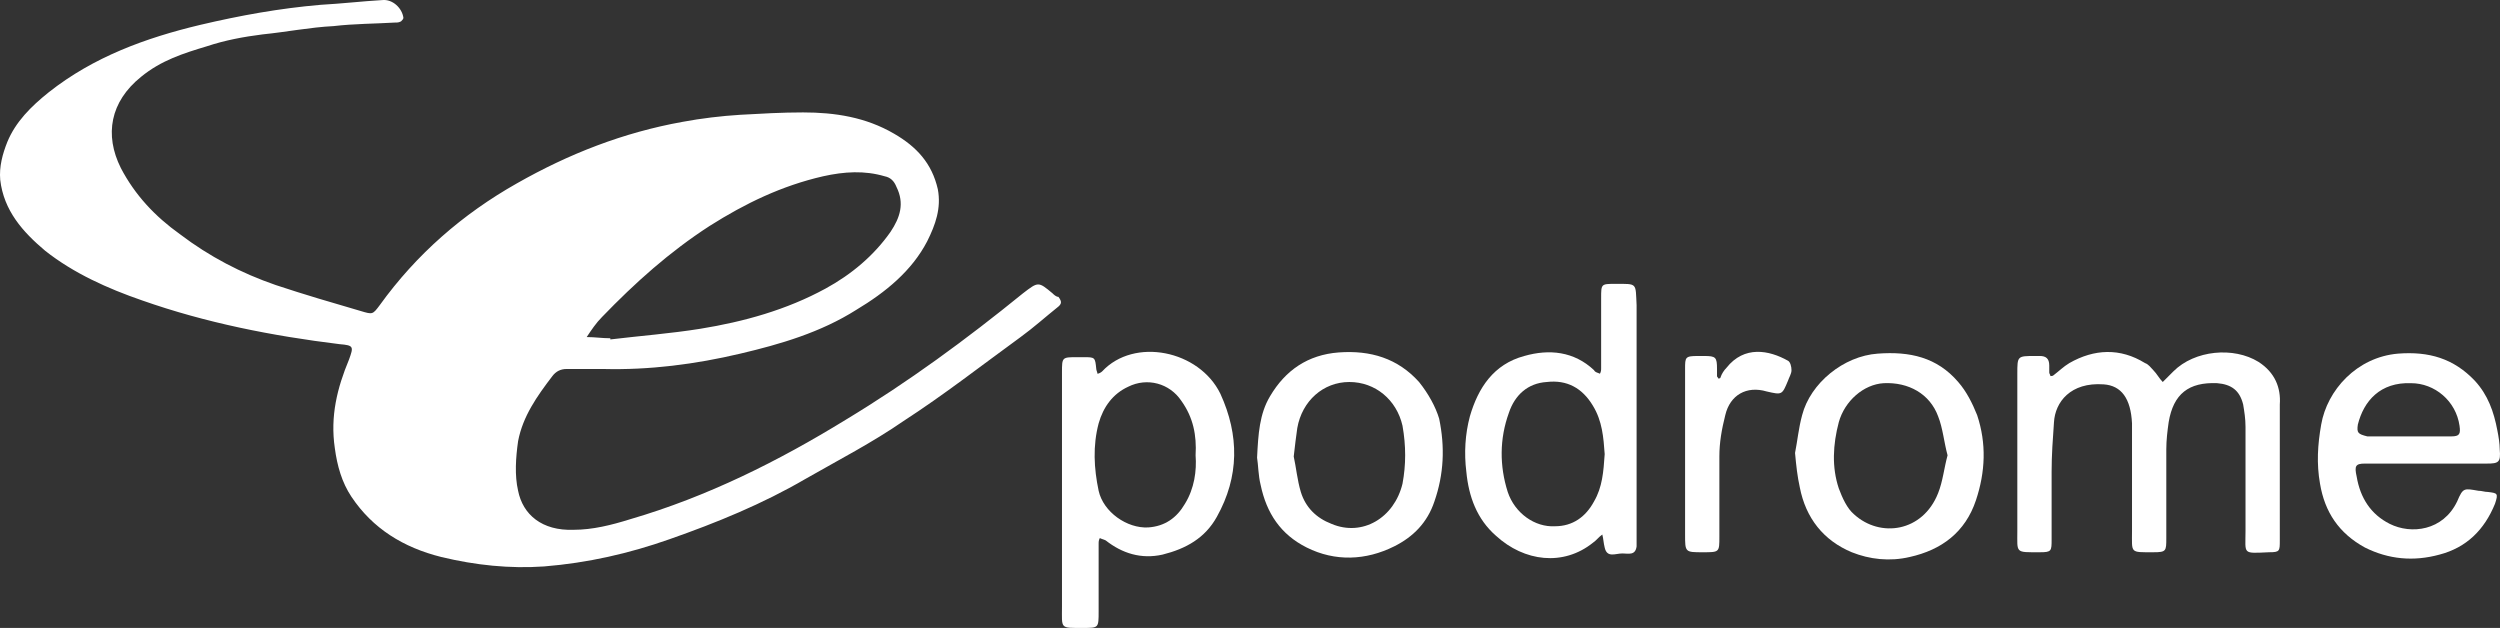 <?xml version="1.0" encoding="utf-8"?>
<!-- Generator: Adobe Illustrator 16.0.0, SVG Export Plug-In . SVG Version: 6.00 Build 0)  -->
<!DOCTYPE svg PUBLIC "-//W3C//DTD SVG 1.1//EN" "http://www.w3.org/Graphics/SVG/1.1/DTD/svg11.dtd">
<svg version="1.1" id="Calque_1" xmlns="http://www.w3.org/2000/svg" xmlns:xlink="http://www.w3.org/1999/xlink" x="0px" y="0px"
	 width="1219.883px" height="306.405px" viewBox="108.537 61.106 1219.883 306.405"
	 enable-background="new 108.537 61.106 1219.883 306.405" xml:space="preserve">
<rect x="108.537" y="61.106" width="1219.883" height="306.405" fill="#333333" stroke="none"/>
<g>
	<path fill="#fff" d="M622.12,204.234c-6.923-5.769-6.923-5.769-14.424,0c-27.692,22.5-55.962,43.27-86.54,61.732
		c-32.885,20.192-67.501,37.501-105.001,48.462c-9.231,2.885-18.462,5.193-27.693,5.193c-15.577,0.576-24.808-7.5-27.116-19.039
		c-1.731-7.5-1.154-16.154,0-24.23c2.308-12.116,9.231-21.924,16.731-31.732c1.73-2.308,4.039-3.461,6.923-3.461
		c5.77,0,12.116,0,17.885,0c22.5,0.576,45-2.309,66.924-7.5c19.616-4.615,39.231-10.385,56.539-21.347
		c14.424-8.654,27.116-19.039,34.616-33.462c4.039-8.077,6.924-16.154,5.192-25.385c-2.885-12.692-10.385-20.77-21.347-27.116
		c-13.846-8.077-28.847-10.385-44.424-10.385c-10.385,0-20.192,0.577-30.577,1.154c-9.231,0.577-19.039,1.731-28.27,3.461
		c-28.847,5.192-55.386,15.577-80.771,30c-26.539,15-49.04,34.616-66.924,59.424c-3.461,4.616-3.461,4.616-9.231,2.885
		c-13.846-4.039-27.693-8.077-41.539-12.692c-16.731-5.77-32.309-13.847-46.732-24.809c-12.115-8.654-21.923-19.039-28.847-32.308
		c-8.077-16.154-5.192-32.308,9.808-44.424c9.808-8.077,20.77-11.539,32.308-15c8.654-2.885,17.885-4.615,27.116-5.769
		c11.539-1.154,23.077-3.462,34.616-4.039c9.808-1.154,20.193-1.154,30-1.731c1.154,0,1.731,0,2.885-0.577
		c0.577-0.577,1.154-1.154,1.154-1.731c-0.577-4.616-5.192-9.231-10.385-8.654c-9.808,0.577-19.616,1.73-30,2.308
		c-20.193,1.73-39.231,5.192-58.847,9.808c-26.539,6.346-51.924,15.577-73.848,32.885c-8.654,6.923-16.154,14.423-20.193,24.231
		c-2.308,5.769-4.038,12.116-3.461,18.462c1.731,15,10.962,25.385,21.923,34.616c13.847,10.962,30.578,18.462,47.309,24.231
		c31.155,10.962,63.463,17.308,96.348,21.347c6.923,0.576,6.923,1.153,4.616,7.5c-5.77,13.846-9.231,27.692-6.923,43.27
		c1.154,8.654,3.461,16.73,8.077,23.654c10.385,15.576,25.385,24.809,43.847,29.424c16.731,4.039,33.462,5.77,50.193,4.615
		c21.346-1.73,41.539-6.346,61.155-13.27c23.077-8.076,45.578-17.309,66.348-29.424c16.154-9.23,32.885-17.885,47.886-28.27
		c19.615-12.692,38.077-27.115,57.116-40.963c6.346-4.615,12.115-9.807,17.885-14.423c2.308-1.731,2.308-2.885,0.577-5.192
		C623.851,205.965,622.697,204.812,622.12,204.234z M402.309,215.774c16.154-16.732,32.885-31.732,52.501-44.424
		c17.308-10.962,35.192-19.616,55.386-24.231c10.385-2.308,20.192-2.885,30,0c2.885,0.577,4.615,2.308,5.77,5.192
		c4.038,8.077,1.73,15-2.885,21.923c-8.077,11.539-19.039,20.77-31.731,27.693c-19.039,10.385-39.809,16.154-61.155,19.616
		c-14.423,2.308-29.423,3.462-43.847,5.192v-0.576c-4.038,0-7.5-0.578-11.539-0.578C397.116,222.12,399.424,218.658,402.309,215.774
		z"/>
	<path fill="#fff" d="M1210.593,237.697c-12.116-7.5-31.154-5.77-41.539,4.615c-1.731,1.731-3.462,3.462-5.192,5.192
		c-1.731-1.73-2.885-4.039-4.615-5.77c-1.154-1.153-2.309-2.885-4.039-3.461c-12.115-7.5-24.809-6.924-36.924,0
		c-2.885,1.73-5.192,4.038-7.5,5.77c-0.577,0.576-1.154,0.576-1.73,0.576c0-0.576-0.577-1.154-0.577-1.73c0-1.154,0-2.308,0-3.461
		c0-3.463-1.731-4.616-4.616-4.616c-0.576,0-1.153,0-2.308,0c-8.653,0-8.653,0-8.653,8.654c0,12.692,0,25.962,0,38.654
		s0,25.386,0,38.077c0,10.963-1.154,10.385,10.961,10.385c5.77,0,5.77-0.576,5.77-6.346c0-10.961,0-21.924,0-32.885
		c0-8.078,0.577-16.154,1.154-24.232c0.576-9.807,8.077-19.615,24.23-18.461c8.654,0.576,13.27,6.923,13.847,19.039
		c0,1.153,0,2.885,0,4.038c0,16.154,0,32.308,0,48.462c0,10.963-1.153,10.385,10.385,10.385c6.347,0,6.347-0.576,6.347-6.922
		c0-14.424,0-28.848,0-43.271c0-4.615,0.577-9.23,1.154-13.27c2.307-13.846,9.808-19.615,23.654-19.038
		c6.923,0.577,10.961,3.462,12.692,10.385c0.577,3.462,1.153,6.923,1.153,10.962c0,16.73,0,33.463,0,50.77
		c0,11.539-1.73,10.963,11.539,10.385c5.192,0,5.192-0.576,5.192-5.77c0-21.922,0-43.846,0-66.347
		C1221.555,250.389,1218.67,242.889,1210.593,237.697z"/>
	<path fill="#fff" d="M646.352,242.312c-0.577,0.577-1.731,1.153-2.308,1.153c0-0.576-0.577-1.73-0.577-2.307
		c-0.577-5.77-0.577-5.77-6.347-5.77c-1.153,0-1.73,0-2.885,0c-7.5,0-7.5,0-7.5,7.5c0,19.039,0,38.654,0,57.693s0,37.5,0,56.539
		c0,10.963-1.153,10.385,10.385,10.385c7.5,0,7.5,0,7.5-8.076c0-10.963,0-21.924,0-32.885c0-1.154,0-1.732,0.577-2.885
		c1.154,0.576,1.731,0.576,2.885,1.152c8.077,6.348,17.309,9.232,27.693,6.924c11.538-2.885,20.77-8.076,26.539-18.461
		c10.961-19.617,10.961-39.809,1.73-60.002C693.66,231.927,661.929,225.581,646.352,242.312z M686.736,306.928
		c-4.038,6.924-9.808,10.963-17.885,11.539c-10.385,0.576-21.923-7.5-24.231-17.885c-2.308-10.962-2.884-21.924,0-32.885
		c2.309-8.078,6.924-14.424,14.424-17.885c9.23-4.616,20.192-1.731,25.962,6.922c5.77,8.078,7.5,16.732,6.923,26.539
		C692.506,290.774,691.353,299.428,686.736,306.928z"/>
	<path fill="#fff" d="M896.74,199.619c-6.923,0-6.923,0-6.923,6.923c0,11.538,0,22.501,0,34.039c0,1.153,0,1.73-0.577,2.884
		c-1.153-0.576-2.308-0.576-2.885-1.73c-9.808-9.23-21.923-10.385-34.039-6.923c-15,4.038-22.5,15.577-26.539,29.424
		c-2.308,8.653-2.885,17.885-1.73,27.116c1.154,12.115,5.192,23.076,14.424,31.154c13.846,12.691,32.885,15,47.309,3.461
		c1.73-1.154,2.885-2.885,4.615-4.039c0.576,2.309,0.576,4.039,1.153,6.348c1.154,5.191,5.192,2.885,8.654,2.885
		c2.885,0,6.347,1.152,6.923-3.463c0-1.73,0-3.461,0-5.191c0-19.039,0-37.501,0-56.54c0-18.462,0-37.501,0-55.962
		C906.549,199.042,907.702,199.619,896.74,199.619z M886.355,305.776c-4.038,7.5-10.385,12.115-19.039,12.115
		c-9.808,0.576-19.615-6.348-23.077-16.732c-4.038-12.691-4.038-25.961,0.577-38.654c2.885-8.653,9.231-14.423,18.462-15
		c9.808-1.154,17.308,2.885,22.501,11.539c4.615,7.5,5.191,15.577,5.769,23.654C890.971,291.352,890.395,298.852,886.355,305.776z"
		/>
	<path fill="#fff" d="M1262.517,287.313c9.808,0,20.192,0,30.001,0c9.808,0,19.615,0,29.424,0c5.769,0,6.923-0.576,6.346-6.924
		c0-2.884-0.577-6.346-1.154-9.23c-1.73-9.23-4.615-17.308-10.961-24.23c-10.385-10.963-22.501-14.424-37.501-13.27
		c-20.192,1.73-34.616,17.885-37.501,34.615c-1.73,9.809-2.308,19.039-0.576,28.848c2.307,13.846,9.23,24.23,21.923,31.154
		c11.539,5.77,23.654,6.922,36.347,3.461c13.27-3.461,21.924-12.115,27.116-24.809c1.73-5.191,1.153-5.191-3.462-5.77
		c-1.73,0-2.885-0.576-4.615-0.576c-6.924-1.154-7.5-1.73-10.385,5.193c-6.924,14.422-22.5,16.152-32.885,10.961
		c-9.231-4.615-14.424-12.693-16.154-23.078C1257.324,288.467,1257.901,287.313,1262.517,287.313z M1259.055,268.274
		c2.885-11.539,10.962-20.77,25.963-20.192c11.538,0,21.923,8.653,23.654,20.77c0.576,4.038,0,5.192-4.039,5.192
		c-6.923,0-13.846,0-21.347,0c-6.347,0-13.27,0-19.615,0C1259.055,272.889,1258.479,272.313,1259.055,268.274z"/>
	<path fill="#fff" d="M800.97,247.504c-10.385-11.539-23.654-15.577-39.231-14.424c-15,1.154-25.962,8.654-33.463,21.348
		c-5.192,8.654-5.769,18.461-6.346,30c0.577,3.462,0.577,8.654,1.73,13.27c2.885,13.846,9.809,24.23,22.501,30.578
		c13.847,6.922,28.847,6.346,42.692-0.578c9.231-4.615,16.154-11.537,19.616-21.922c4.615-13.271,5.192-26.54,2.308-40.387
		C809.047,259.62,805.585,253.274,800.97,247.504z M792.893,297.122c-4.039,16.73-19.615,25.961-34.616,19.615
		c-7.5-2.885-12.692-8.078-15-15.578c-1.731-5.769-2.308-12.115-3.462-17.307c0.577-5.193,1.154-9.809,1.73-13.848
		c2.309-13.27,12.693-22.5,25.386-22.5s23.077,8.654,25.962,21.347C794.623,278.659,794.623,287.89,792.893,297.122z"/>
	<path fill="#fff" d="M1064.052,247.504c-10.386-12.115-23.654-15-39.231-13.846c-16.731,1.153-32.886,14.423-36.924,30
		c-1.731,6.346-2.308,12.693-3.462,18.462c0.577,6.347,1.153,11.538,2.308,16.731c2.885,15,11.539,25.961,25.385,31.73
		c8.654,3.463,18.462,4.615,28.27,2.309c15.578-3.461,27.116-12.115,32.309-27.693c4.615-13.846,5.192-27.692,0.577-41.539
		C1070.975,257.889,1068.09,252.12,1064.052,247.504z M1054.244,301.737c-7.501,19.039-28.271,21.924-40.963,10.385
		c-3.462-2.885-5.77-8.078-7.5-12.693c-3.462-10.385-2.885-21.346,0-32.309c2.885-10.385,12.115-18.461,21.924-19.038
		c12.115-0.577,22.5,5.192,26.539,16.154c2.307,5.769,2.884,12.692,4.615,19.038
		C1057.128,289.621,1056.551,295.967,1054.244,301.737z"/>
	<path fill="#fff" d="M980.973,237.12c-9.23-5.192-21.347-7.5-30,3.462c-1.154,1.153-2.308,2.884-2.885,4.615
		c0,0.577-0.577,0.577-1.154,0.577c0-0.577-0.576-0.577-0.576-1.154c0-1.154,0-2.308,0-3.461c0-5.77-0.577-6.347-6.347-6.347
		c-1.154,0-1.731,0-2.885,0c-6.347,0-6.347,0.577-6.347,6.347c0,13.846,0,27.692,0,41.539c0,13.27,0,26.539,0,39.23
		c0,8.654,0,8.654,8.654,8.654c8.077,0,8.077,0,8.077-7.5c0-13.27,0-26.539,0-39.23c0-6.924,1.153-13.27,2.885-20.193
		c2.308-9.808,10.385-14.424,20.192-11.539c7.5,1.731,7.5,1.731,10.385-5.191c0.577-1.731,1.73-3.463,1.73-5.193
		C982.704,240.004,982.127,237.697,980.973,237.12z"/>
</g>
</svg>
